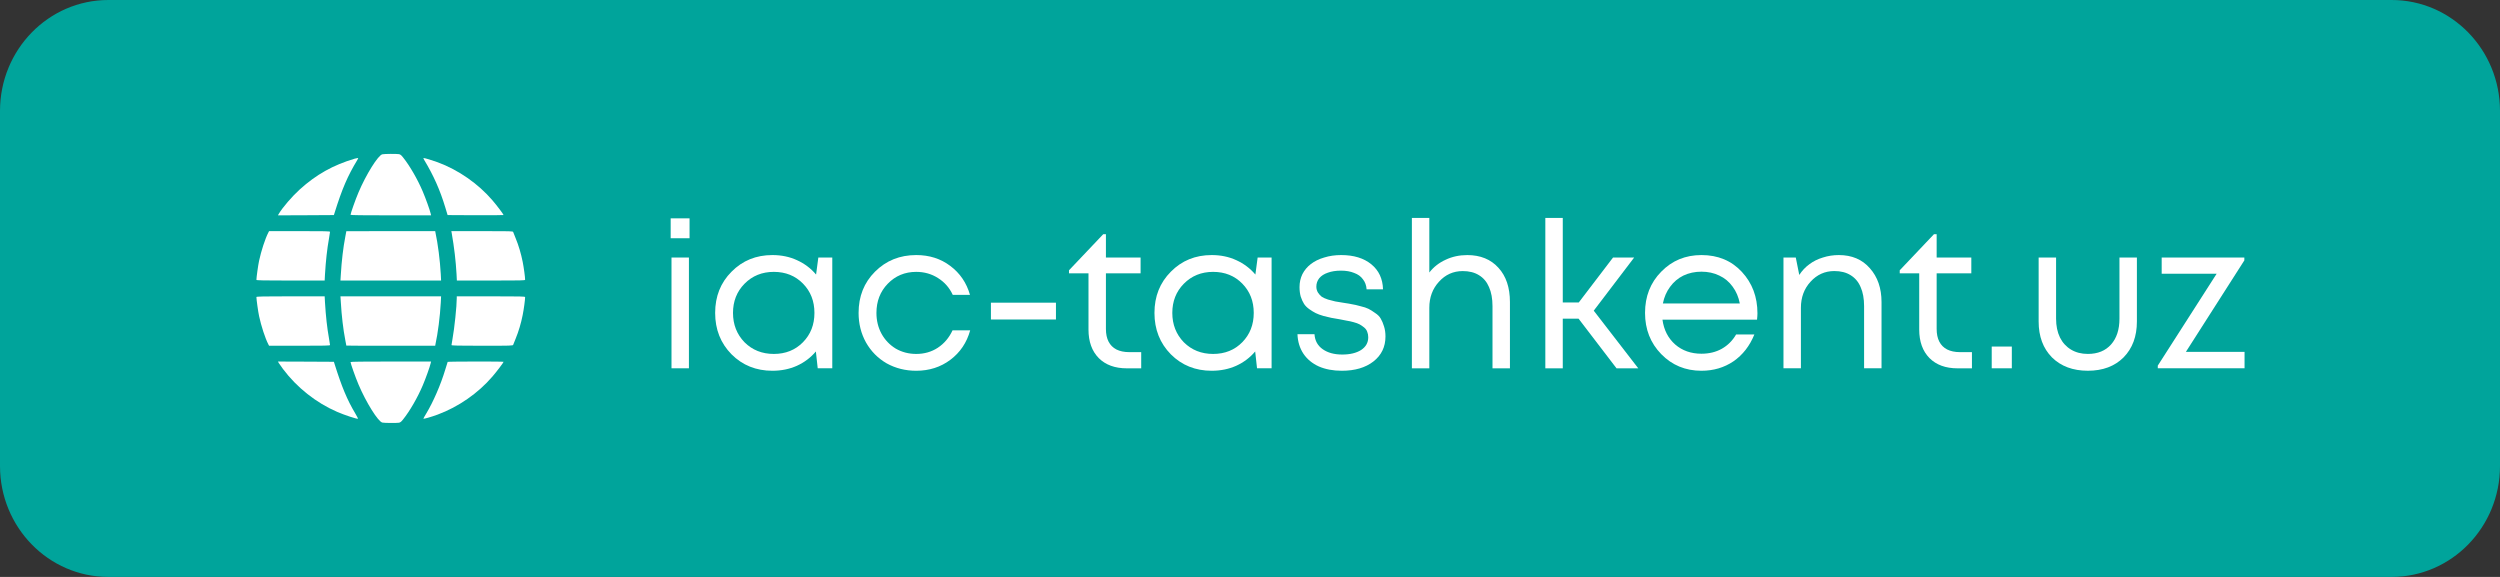 <?xml version="1.0" encoding="UTF-8"?> <svg xmlns="http://www.w3.org/2000/svg" width="195" height="45" viewBox="0 0 195 45" fill="none"><rect x="0" y="0" width="195" height="45" fill="#333333" stroke="none"/> <path d="M8.454 0H186.547C191.215 0 195 3.874 195 8.654V36.346C195 41.126 191.215 45 186.547 45H8.454C3.785 45 0 41.126 0 36.346V8.654C0 3.874 3.785 0 8.454 0Z" fill="#00A49B"></path> <path d="M29.823 12.035C29.495 12.105 28.556 13.606 27.961 15.013C27.735 15.538 27.342 16.653 27.342 16.756C27.342 16.785 28.33 16.797 30.484 16.797H33.625L33.593 16.662C33.539 16.407 33.199 15.46 32.973 14.931C32.567 13.979 31.96 12.925 31.435 12.273C31.3 12.101 31.226 12.043 31.115 12.023C30.931 11.994 29.987 11.998 29.823 12.035Z" fill="white"></path> <path d="M27.67 12.375C25.984 12.876 24.672 13.61 23.384 14.775C22.797 15.304 22.035 16.186 21.752 16.67L21.678 16.797L23.86 16.789L26.042 16.776L26.095 16.612C26.686 14.717 27.116 13.725 27.871 12.478C27.957 12.338 27.961 12.326 27.887 12.33C27.846 12.334 27.748 12.355 27.67 12.375Z" fill="white"></path> <path d="M33.088 12.477C33.818 13.687 34.327 14.832 34.733 16.181L34.913 16.776L37.095 16.788C38.297 16.792 39.277 16.784 39.277 16.772C39.277 16.718 38.748 16.017 38.412 15.627C37.296 14.327 35.754 13.252 34.142 12.658C33.728 12.506 33.133 12.325 33.039 12.325C33.014 12.325 33.035 12.395 33.088 12.477Z" fill="white"></path> <path d="M20.927 18.146C20.689 18.602 20.369 19.582 20.209 20.337C20.135 20.673 20 21.653 20 21.829C20 21.87 20.554 21.883 22.662 21.883H25.324L25.348 21.419C25.414 20.332 25.512 19.426 25.664 18.585C25.705 18.339 25.742 18.113 25.742 18.081C25.742 18.035 25.311 18.027 23.363 18.027H20.988L20.927 18.146Z" fill="white"></path> <path d="M27.014 18.035C27.014 18.044 26.977 18.241 26.932 18.474C26.772 19.295 26.645 20.361 26.583 21.44L26.555 21.883H30.48H34.405L34.38 21.378C34.319 20.283 34.159 19.032 33.962 18.118L33.946 18.027H30.48C28.573 18.027 27.014 18.031 27.014 18.035Z" fill="white"></path> <path d="M35.233 18.179C35.43 19.307 35.553 20.357 35.61 21.378L35.635 21.883H38.297C40.667 21.883 40.959 21.875 40.959 21.821C40.959 21.616 40.86 20.886 40.77 20.427C40.643 19.787 40.45 19.135 40.22 18.581C40.126 18.355 40.04 18.138 40.028 18.097C40.007 18.031 39.855 18.027 37.608 18.027H35.204L35.233 18.179Z" fill="white"></path> <path d="M20 23.167C20 23.343 20.135 24.323 20.209 24.66C20.369 25.414 20.689 26.395 20.927 26.85L20.988 26.969H23.363C25.311 26.969 25.742 26.96 25.742 26.915C25.742 26.883 25.705 26.657 25.664 26.411C25.512 25.57 25.414 24.664 25.348 23.573L25.324 23.113H22.662C20.554 23.113 20 23.126 20 23.167Z" fill="white"></path> <path d="M26.583 23.552C26.645 24.635 26.772 25.701 26.932 26.522C26.977 26.756 27.014 26.952 27.014 26.956C27.014 26.965 28.573 26.969 30.48 26.969H33.946L33.962 26.874C34.159 25.964 34.319 24.713 34.38 23.614L34.405 23.113H30.48H26.555L26.583 23.552Z" fill="white"></path> <path d="M35.627 23.253C35.627 23.876 35.447 25.603 35.295 26.436C35.254 26.673 35.217 26.891 35.217 26.915C35.217 26.956 35.721 26.969 37.612 26.969C39.856 26.969 40.007 26.965 40.028 26.895C40.04 26.858 40.126 26.641 40.221 26.415C40.45 25.861 40.643 25.209 40.77 24.569C40.861 24.11 40.959 23.38 40.959 23.175C40.959 23.122 40.668 23.113 38.293 23.113H35.627V23.253Z" fill="white"></path> <path d="M21.752 28.327C21.793 28.397 21.94 28.602 22.076 28.786C23.163 30.234 24.664 31.419 26.296 32.125C26.883 32.379 27.834 32.691 27.92 32.662C27.937 32.654 27.842 32.465 27.707 32.24C27.084 31.198 26.653 30.169 26.095 28.384L26.042 28.22L23.86 28.208L21.678 28.2L21.752 28.327Z" fill="white"></path> <path d="M27.342 28.24C27.342 28.343 27.735 29.458 27.961 29.983C28.556 31.39 29.495 32.891 29.823 32.961C29.987 32.998 30.931 33.002 31.115 32.973C31.226 32.953 31.3 32.895 31.435 32.723C31.96 32.071 32.567 31.017 32.973 30.065C33.199 29.536 33.539 28.589 33.593 28.33L33.625 28.199H30.484C28.33 28.199 27.342 28.211 27.342 28.24Z" fill="white"></path> <path d="M34.918 28.227C34.906 28.248 34.824 28.518 34.729 28.834C34.38 29.999 33.798 31.336 33.257 32.239C33.117 32.464 33.015 32.653 33.023 32.661C33.052 32.69 33.679 32.509 34.139 32.337C35.755 31.738 37.293 30.672 38.412 29.367C38.745 28.982 39.278 28.276 39.278 28.223C39.278 28.186 34.938 28.194 34.918 28.227Z" fill="white"></path> <path d="M170.499 27.446H175.075V28.726H168.307V28.518L172.899 21.35H168.611V20.086H175.059V20.31L170.499 27.446Z" fill="white"></path> <path d="M162.854 28.918C161.691 28.918 160.758 28.571 160.054 27.878C159.36 27.174 159.014 26.241 159.014 25.078V20.086H160.374V24.854C160.374 25.419 160.475 25.91 160.678 26.326C160.88 26.731 161.168 27.046 161.542 27.27C161.915 27.494 162.352 27.606 162.854 27.606C163.622 27.606 164.224 27.361 164.662 26.87C165.099 26.379 165.318 25.707 165.318 24.854V20.086H166.678V25.078C166.678 26.241 166.331 27.174 165.638 27.878C164.944 28.571 164.016 28.918 162.854 28.918Z" fill="white"></path> <path d="M155.354 28.727V27.031H156.922V28.727H155.354Z" fill="white"></path> <path d="M152.867 27.466H153.811V28.73H152.691C151.763 28.73 151.032 28.463 150.499 27.93C149.965 27.386 149.699 26.644 149.699 25.706V21.322H148.179V21.082L150.851 18.266H151.059V20.09H153.763V21.322H151.059V25.658C151.059 26.052 151.128 26.383 151.267 26.65C151.405 26.916 151.608 27.119 151.875 27.258C152.152 27.396 152.483 27.466 152.867 27.466Z" fill="white"></path> <path d="M143.431 19.895C144.445 19.895 145.25 20.236 145.847 20.919C146.455 21.601 146.759 22.481 146.759 23.558V28.727H145.399V23.878C145.399 23.292 145.309 22.796 145.127 22.39C144.957 21.985 144.695 21.676 144.343 21.462C144.002 21.249 143.581 21.142 143.079 21.142C142.343 21.142 141.725 21.42 141.223 21.974C140.722 22.518 140.471 23.196 140.471 24.006V28.727H139.111V20.087H140.071L140.343 21.447C140.557 21.116 140.818 20.838 141.127 20.614C141.437 20.38 141.789 20.204 142.183 20.087C142.578 19.959 142.994 19.895 143.431 19.895Z" fill="white"></path> <path d="M137.081 24.439C137.081 24.556 137.071 24.721 137.049 24.934H129.673C129.78 25.735 130.111 26.38 130.665 26.87C131.22 27.351 131.903 27.59 132.713 27.59C133.311 27.59 133.839 27.462 134.297 27.206C134.767 26.94 135.14 26.567 135.417 26.087H136.841C136.479 26.983 135.935 27.681 135.209 28.183C134.484 28.673 133.652 28.919 132.713 28.919C131.465 28.919 130.42 28.486 129.577 27.622C128.735 26.759 128.313 25.686 128.313 24.407C128.313 23.116 128.735 22.044 129.577 21.191C130.42 20.326 131.465 19.895 132.713 19.895C134.004 19.895 135.055 20.332 135.865 21.206C136.676 22.081 137.081 23.159 137.081 24.439ZM132.713 21.191C132.201 21.191 131.732 21.292 131.305 21.494C130.889 21.697 130.543 21.991 130.265 22.375C129.988 22.748 129.801 23.18 129.705 23.671H135.705C135.609 23.169 135.423 22.732 135.145 22.358C134.868 21.974 134.521 21.686 134.105 21.494C133.689 21.292 133.225 21.191 132.713 21.191Z" fill="white"></path> <path d="M126.088 28.728L123.128 24.856H121.896V28.728H120.536V17H121.896V23.592H123.144L125.816 20.088H127.464L124.312 24.232L127.784 28.728H126.088Z" fill="white"></path> <path d="M114.447 19.896C115.471 19.896 116.282 20.227 116.879 20.888C117.476 21.539 117.775 22.429 117.775 23.56V28.728H116.415V23.88C116.415 23.293 116.324 22.797 116.143 22.392C115.972 21.987 115.711 21.677 115.359 21.464C115.018 21.251 114.596 21.144 114.095 21.144C113.359 21.144 112.74 21.421 112.239 21.976C111.738 22.52 111.487 23.197 111.487 24.008V28.728H110.127V17H111.487V21.256C111.818 20.829 112.239 20.499 112.751 20.264C113.263 20.019 113.828 19.896 114.447 19.896Z" fill="white"></path> <path d="M104.659 28.919C103.976 28.919 103.379 28.806 102.867 28.582C102.355 28.348 101.955 28.017 101.667 27.59C101.379 27.153 101.224 26.646 101.203 26.07H102.531C102.563 26.572 102.776 26.961 103.171 27.238C103.566 27.516 104.072 27.654 104.691 27.654C105.299 27.654 105.79 27.537 106.163 27.302C106.536 27.057 106.723 26.727 106.723 26.311C106.723 26.151 106.696 26.006 106.643 25.878C106.6 25.75 106.52 25.639 106.403 25.543C106.286 25.447 106.168 25.366 106.051 25.302C105.934 25.238 105.774 25.18 105.571 25.127C105.379 25.073 105.208 25.036 105.059 25.015C104.92 24.983 104.728 24.945 104.483 24.902C104.206 24.86 103.992 24.823 103.843 24.791C103.694 24.759 103.491 24.71 103.235 24.646C102.979 24.572 102.776 24.497 102.627 24.422C102.478 24.348 102.312 24.247 102.131 24.119C101.95 23.991 101.811 23.852 101.715 23.703C101.619 23.553 101.534 23.366 101.459 23.142C101.395 22.919 101.363 22.668 101.363 22.39C101.363 22.028 101.438 21.692 101.587 21.383C101.747 21.073 101.966 20.812 102.243 20.599C102.531 20.375 102.878 20.204 103.283 20.087C103.688 19.959 104.131 19.895 104.611 19.895C105.592 19.895 106.376 20.134 106.963 20.614C107.55 21.095 107.854 21.745 107.875 22.567H106.595C106.574 22.257 106.478 21.996 106.307 21.782C106.147 21.558 105.918 21.393 105.619 21.287C105.331 21.169 104.99 21.11 104.595 21.11C104.2 21.11 103.859 21.164 103.571 21.27C103.283 21.366 103.059 21.511 102.899 21.703C102.75 21.895 102.675 22.113 102.675 22.358C102.675 22.529 102.718 22.684 102.803 22.823C102.888 22.951 102.984 23.057 103.091 23.142C103.198 23.217 103.363 23.292 103.587 23.366C103.811 23.43 103.998 23.479 104.147 23.511C104.307 23.532 104.531 23.569 104.819 23.622C105.118 23.665 105.336 23.703 105.475 23.735C105.624 23.756 105.832 23.804 106.099 23.878C106.376 23.942 106.59 24.012 106.739 24.087C106.888 24.161 107.059 24.268 107.251 24.407C107.454 24.535 107.603 24.684 107.699 24.855C107.795 25.015 107.88 25.217 107.955 25.462C108.03 25.697 108.067 25.959 108.067 26.247C108.067 27.057 107.752 27.708 107.123 28.198C106.504 28.678 105.683 28.919 104.659 28.919Z" fill="white"></path> <path d="M98.096 20.087H99.184V28.727H98.048L97.904 27.415C97.499 27.895 97.002 28.268 96.416 28.535C95.84 28.791 95.205 28.919 94.512 28.919C93.243 28.919 92.181 28.492 91.328 27.639C90.475 26.774 90.048 25.697 90.048 24.407C90.048 23.116 90.475 22.044 91.328 21.191C92.181 20.326 93.243 19.895 94.512 19.895C95.216 19.895 95.856 20.028 96.432 20.294C97.019 20.561 97.514 20.934 97.92 21.415L98.096 20.087ZM92.336 26.695C92.944 27.302 93.707 27.607 94.624 27.607C95.541 27.607 96.299 27.302 96.896 26.695C97.493 26.087 97.792 25.324 97.792 24.407C97.792 23.489 97.493 22.727 96.896 22.119C96.299 21.511 95.541 21.206 94.624 21.206C93.707 21.206 92.944 21.516 92.336 22.134C91.739 22.742 91.44 23.5 91.44 24.407C91.44 25.313 91.739 26.076 92.336 26.695Z" fill="white"></path> <path d="M88.07 27.466H89.014V28.73H87.894C86.966 28.73 86.235 28.463 85.702 27.93C85.168 27.386 84.902 26.644 84.902 25.706V21.322H83.382V21.082L86.054 18.266H86.262V20.09H88.966V21.322H86.262V25.658C86.262 26.052 86.331 26.383 86.47 26.65C86.609 26.916 86.811 27.119 87.078 27.258C87.355 27.396 87.686 27.466 88.07 27.466Z" fill="white"></path> <path d="M77.292 24.921V23.609H82.364V24.921H77.292Z" fill="white"></path> <path d="M71.466 28.919C70.623 28.919 69.855 28.727 69.162 28.343C68.479 27.948 67.94 27.404 67.546 26.71C67.162 26.017 66.97 25.249 66.97 24.407C66.97 23.116 67.396 22.044 68.25 21.191C69.114 20.326 70.186 19.895 71.466 19.895C72.49 19.895 73.375 20.177 74.122 20.742C74.879 21.308 75.391 22.06 75.658 22.998H74.314C74.058 22.444 73.674 22.006 73.162 21.686C72.66 21.366 72.095 21.206 71.466 21.206C70.58 21.206 69.839 21.516 69.242 22.134C68.655 22.742 68.362 23.5 68.362 24.407C68.362 25.004 68.495 25.548 68.762 26.038C69.028 26.518 69.396 26.902 69.866 27.191C70.346 27.468 70.879 27.607 71.466 27.607C72.095 27.607 72.655 27.447 73.146 27.127C73.647 26.796 74.031 26.343 74.298 25.767H75.674C75.407 26.727 74.89 27.494 74.122 28.07C73.364 28.636 72.479 28.919 71.466 28.919Z" fill="white"></path> <path d="M63.83 20.087H64.918V28.727H63.782L63.638 27.415C63.233 27.895 62.737 28.268 62.15 28.535C61.574 28.791 60.94 28.919 60.246 28.919C58.977 28.919 57.916 28.492 57.062 27.639C56.209 26.774 55.782 25.697 55.782 24.407C55.782 23.116 56.209 22.044 57.062 21.191C57.916 20.326 58.977 19.895 60.246 19.895C60.95 19.895 61.59 20.028 62.166 20.294C62.753 20.561 63.249 20.934 63.654 21.415L63.83 20.087ZM58.07 26.695C58.678 27.302 59.441 27.607 60.358 27.607C61.276 27.607 62.033 27.302 62.63 26.695C63.228 26.087 63.526 25.324 63.526 24.407C63.526 23.489 63.228 22.727 62.63 22.119C62.033 21.511 61.276 21.206 60.358 21.206C59.441 21.206 58.678 21.516 58.07 22.134C57.473 22.742 57.174 23.5 57.174 24.407C57.174 25.313 57.473 26.076 58.07 26.695Z" fill="white"></path> <path d="M52.312 18.583V17.031H53.785V18.583H52.312ZM52.377 28.727V20.087H53.736V28.727H52.377Z" fill="white"></path> </svg> 